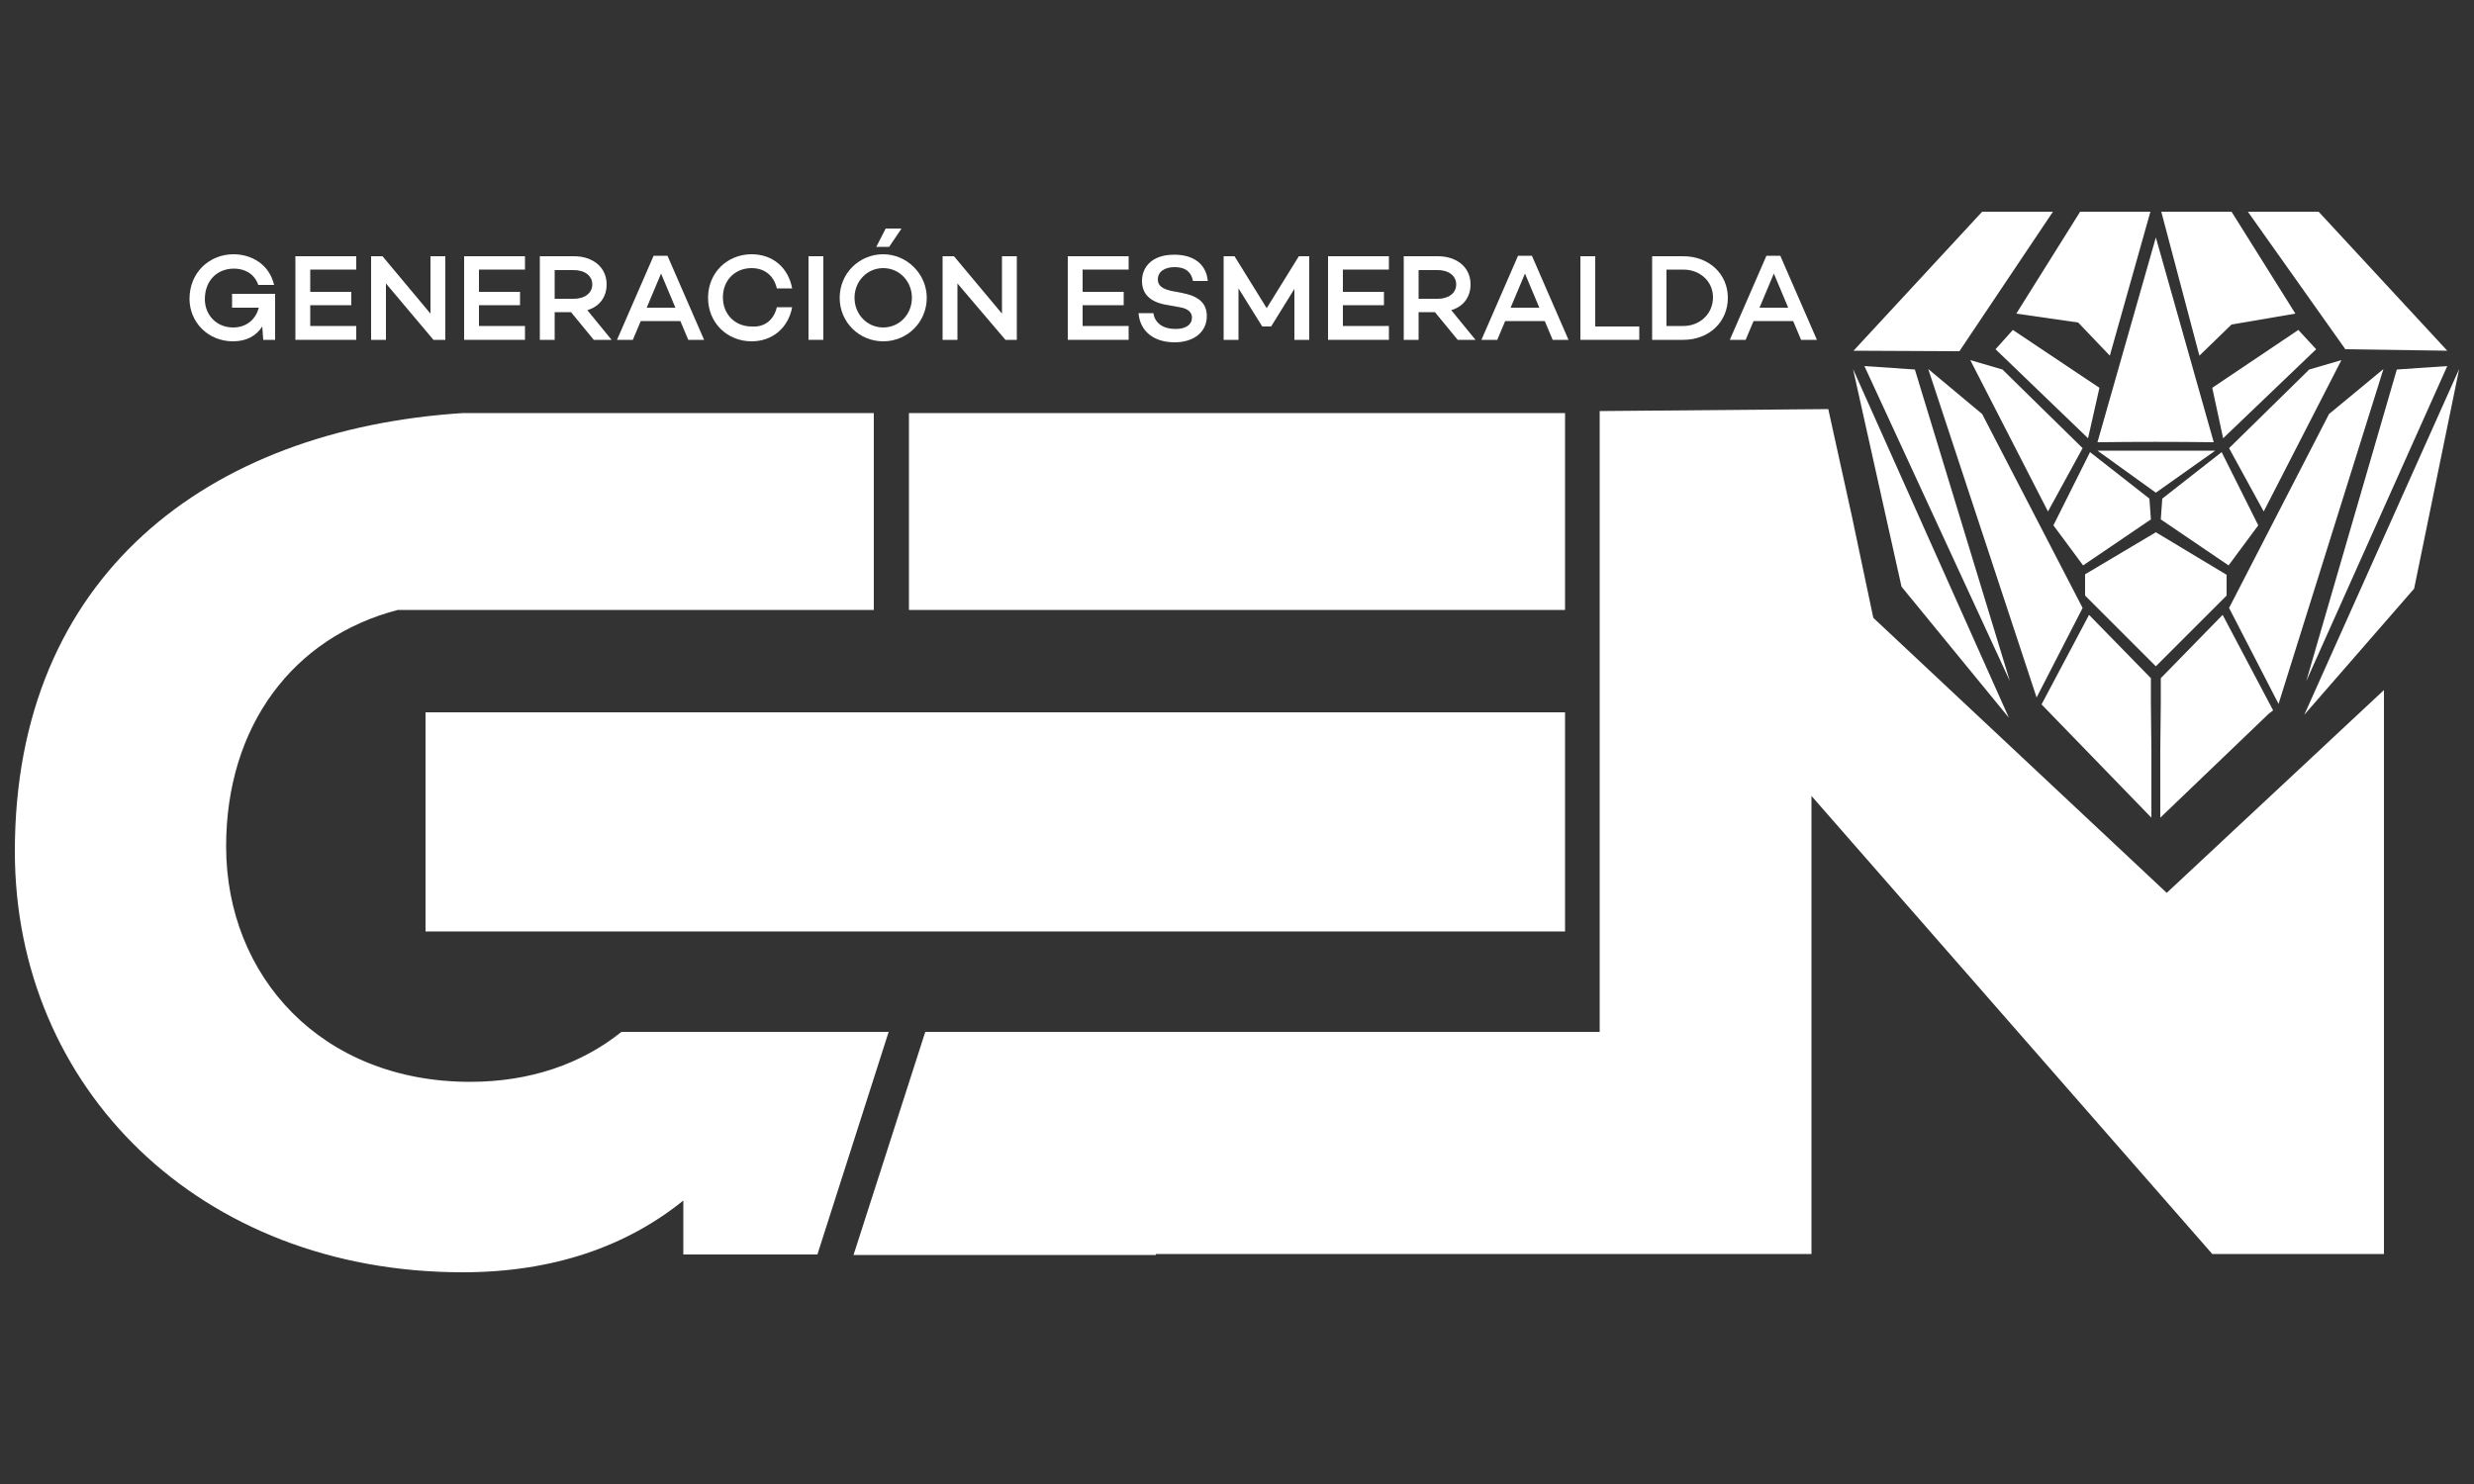 <svg xmlns="http://www.w3.org/2000/svg" xmlns:xlink="http://www.w3.org/1999/xlink" version="1.1" id="Capa_1" x="0px" y="0px" viewBox="0 0 500 300" style="enable-background:new 0 0 500 300;" xml:space="preserve"><rect x="0" y="0" width="500" height="300" fill="#333333" stroke="none"/> <style type="text/css"> .st0{opacity:0;fill:#E6E6E6;} .st1{fill:#FFFFFF;} .st2{fill-rule:evenodd;clip-rule:evenodd;fill:#FFFFFF;} </style> <rect x="0.3" y="-0.4" class="st0" width="500" height="300"></rect> <g> <polygon class="st1" points="437.9,180.5 378.6,124.9 374.3,104.5 369.5,82.7 323.3,83.1 323.3,193.5 323.3,207.6 323.3,208.6 233.6,208.6 191.7,208.6 187,208.6 172.5,253.7 233.6,253.7 233.6,253.5 366.1,253.5 366.1,160.9 447.1,253.5 481.8,253.5 481.8,139.5 "></polygon> <polygon class="st2" points="411.6,141 420.9,122.9 400.6,83.7 389.7,74.6 "></polygon> <polygon class="st2" points="421.4,116.1 421.4,120.4 435.6,134.6 435.7,134.7 435.8,134.6 436,134.4 450,120.4 450,116.2 435.7,107.6 "></polygon> <polygon class="st2" points="421,114.3 434.7,105 434.4,100.8 422.4,91.4 415,106.2 "></polygon> <polygon class="st2" points="413.9,103.4 420.9,90.6 404.7,74.7 398.2,72.8 "></polygon> <polygon class="st2" points="422,88.6 424.3,78.4 406.8,66.7 403.3,70.6 "></polygon> <polygon class="st2" points="435.7,99.6 423.9,91.1 447.7,91.1 "></polygon> <path class="st2" d="M423.9,89.4c7.9-0.1,15.6-0.1,23.5,0L435.7,48L423.9,89.4z"></path> <polygon class="st2" points="420.4,42.8 407.5,63.4 420,65.2 426.4,71.9 434.6,42.8 "></polygon> <polygon class="st2" points="400.6,42.8 374.6,70.9 396,71 414.9,42.8 "></polygon> <polygon class="st2" points="376.8,74 387,74.7 406.2,137.7 "></polygon> <polygon class="st2" points="406,145.1 384.3,118.6 374.5,74.6 "></polygon> <polygon class="st2" points="465.7,144.5 487.9,119 497,74.6 "></polygon> <polygon class="st2" points="470.7,83.7 450.5,122.9 460.5,142.3 481.7,74.6 "></polygon> <polygon class="st2" points="450.4,114.3 436.7,105 437,100.8 449,91.4 456.4,106.2 "></polygon> <polygon class="st2" points="457.5,103.4 450.5,90.6 466.7,74.7 473.2,72.8 "></polygon> <polygon class="st2" points="449.3,88.6 447.1,78.4 464.5,66.7 468.1,70.6 "></polygon> <polygon class="st2" points="444.5,71.9 451,65.6 463.9,63.4 451,42.8 436.8,42.8 "></polygon> <polygon class="st2" points="468.6,42.8 454.3,42.8 474,70.6 494.6,70.9 "></polygon> <polygon class="st2" points="494.6,74 484.4,74.7 466.1,137.7 "></polygon> <path class="st2" d="M412.6,142.4l22.2,22.9l0-13.7c0,0,0,0,0,0l-0.1-9.3l0-5.2l-12.5-12.8L412.6,142.4z"></path> <path class="st2" d="M449.2,124.3l-12.5,12.8l0,5.2l-0.1,9.3c0,0,0,0,0,0l0,13.7l21.9-21l0.9-0.7L449.2,124.3z"></path> <polygon class="st2" points="86,144 316.3,144 316.3,188.3 137.6,188.3 89.6,188.3 86,188.3 "></polygon> <path class="st1" d="M183.7,123.3h132.6V83.5H183.7V123.3z M125.6,208.6c-8.1,6.5-18.5,10.1-30.6,10.1c-30,0-49.3-21.3-49.3-47.6 c0-24.3,13.5-42.3,34.7-47.8h96.2V83.5h-83C41.9,86.8,3,116.5,3,172.1c0,47.8,37.3,85.1,90.5,85.1c18.4,0,33.2-5.3,44.6-14.5v10.9 h20.1l7,0l14.4-45H125.6z"></path> <path class="st1" d="M55.5,68.7h-2.3L53,66c-1.2,1.9-3.2,3-5.9,3c-5.1,0-8.8-3.9-8.8-8.6c0-5.3,4-9,8.9-9c3.6,0,7.2,2,8.2,6.2h-3.2 c-0.9-2.6-3.2-3.3-4.9-3.3c-3.4,0-5.9,2.4-5.9,6.2c0,3.1,2.3,5.7,5.7,5.7c2.8,0,4.6-1.7,5.2-4h-5.4v-2.8h8.7v0.8V68.7z"></path> <polygon class="st1" points="62.7,59 71,59 71,61.7 62.7,61.7 62.7,65.9 72,65.9 72,68.7 59.7,68.7 59.7,51.8 72,51.8 72,54.5 62.7,54.5 "></polygon> <polygon class="st1" points="90,68.7 87.6,68.7 78,57.3 78,68.7 75,68.7 75,51.8 77.3,51.8 87,63.4 87,51.8 90,51.8 "></polygon> <polygon class="st1" points="96.8,59 105.1,59 105.1,61.7 96.8,61.7 96.8,65.9 106.1,65.9 106.1,68.7 93.8,68.7 93.8,51.8 106.1,51.8 106.1,54.5 96.8,54.5 "></polygon> <path class="st1" d="M112.1,63.1v5.6h-3V51.8h6.9c3.8,0,6.6,2.2,6.6,5.7c0,2.6-1.5,4.5-3.9,5.2l4.9,6H120l-4.6-5.6H112.1z M116,60.4c2.1,0,3.7-1.1,3.7-2.9c0-1.8-1.6-2.9-3.7-2.9h-3.9v5.8H116z"></path> <path class="st1" d="M129.5,64.9l-1.6,3.8h-3.2l7.4-17h2.8l7.4,17h-3.2l-1.6-3.8H129.5z M133.6,55.3l-2.9,6.9h5.8L133.6,55.3z"></path> <path class="st1" d="M157,62.1h3.1c-0.8,4.2-4,6.9-8.2,6.9c-4.9,0-8.8-3.7-8.8-8.8c0-5.1,3.9-8.8,8.8-8.8c4.3,0,7.4,2.7,8.2,6.9 H157c-0.6-2.6-2.5-4.1-5.1-4.1c-3.3,0-5.8,2.4-5.8,5.9c0,3.5,2.5,5.9,5.8,5.9C154.5,66.2,156.4,64.7,157,62.1"></path> <rect x="163.4" y="51.8" class="st1" width="3" height="16.9"></rect> <path class="st1" d="M187.3,60.2c0,4.9-3.9,8.8-8.8,8.8c-4.9,0-8.8-3.9-8.8-8.8c0-4.9,3.9-8.8,8.8-8.8 C183.3,51.4,187.3,55.4,187.3,60.2 M184.3,60.2c0-3.3-2.5-6-5.8-6c-3.3,0-5.8,2.7-5.8,6s2.5,6,5.8,6 C181.8,66.2,184.3,63.5,184.3,60.2 M179.7,49.9h-2.6l1.9-3.7h3.2L179.7,49.9z"></path> <polygon class="st1" points="205.5,68.7 203.2,68.7 193.5,57.3 193.5,68.7 190.5,68.7 190.5,51.8 192.8,51.8 202.5,63.4 202.5,51.8 205.5,51.8 "></polygon> <polygon class="st1" points="218.8,59 227.1,59 227.1,61.7 218.8,61.7 218.8,65.9 228.1,65.9 228.1,68.7 215.8,68.7 215.8,51.8 228.1,51.8 228.1,54.5 218.8,54.5 "></polygon> <path class="st1" d="M244.1,56.8h-3c-0.3-1.7-1.4-2.8-3.7-2.8c-2,0-3.4,0.9-3.4,2.5c0,1.3,1,1.9,2.7,2.3l2.1,0.4 c3.2,0.6,5.1,1.9,5.1,4.7c0,3.2-2.6,5.3-6.5,5.3c-4.2,0-7-2.2-7.3-5.9h3c0.3,2,1.9,3.2,4.5,3.2c2.1,0,3.3-0.9,3.3-2.3 c0-0.9-0.6-1.8-2.5-2.1l-2.8-0.5c-3.3-0.6-4.8-2.3-4.8-4.8c0-3.2,2.5-5.3,6.3-5.3C240.3,51.4,243.7,52.7,244.1,56.8"></path> <polygon class="st1" points="264.6,68.7 261.6,68.7 261.6,58.4 256.9,66 255.1,66 250.3,58.3 250.3,68.7 247.3,68.7 247.3,51.8 249.5,51.8 256,62.3 262.5,51.8 264.6,51.8 "></polygon> <polygon class="st1" points="271.4,59 279.7,59 279.7,61.7 271.4,61.7 271.4,65.9 280.7,65.9 280.7,68.7 268.4,68.7 268.4,51.8 280.7,51.8 280.7,54.5 271.4,54.5 "></polygon> <path class="st1" d="M286.7,63.1v5.6h-3V51.8h6.9c3.8,0,6.6,2.2,6.6,5.7c0,2.6-1.5,4.5-3.9,5.2l4.9,6h-3.6l-4.6-5.6H286.7z M290.6,60.4c2.1,0,3.7-1.1,3.7-2.9c0-1.8-1.6-2.9-3.7-2.9h-3.9v5.8H290.6z"></path> <path class="st1" d="M304.2,64.9l-1.6,3.8h-3.2l7.4-17h2.8l7.4,17h-3.2l-1.6-3.8H304.2z M308.2,55.3l-2.9,6.9h5.8L308.2,55.3z"></path> <polygon class="st1" points="331.3,68.7 319.4,68.7 319.4,51.8 322.4,51.8 322.4,66 331.3,66 "></polygon> <path class="st1" d="M340.2,51.8c5.2,0,9,3.6,9,8.4c0,4.9-3.8,8.5-9,8.5h-6.3V51.8H340.2z M340.2,65.9c3.4,0,6-2.5,6-5.8 c0-3.2-2.6-5.6-6-5.6h-3.4v11.4H340.2z"></path> <path class="st1" d="M354.4,64.9l-1.6,3.8h-3.2l7.4-17h2.8l7.4,17h-3.2l-1.6-3.8H354.4z M358.5,55.3l-2.9,6.9h5.8L358.5,55.3z"></path> </g> </svg>